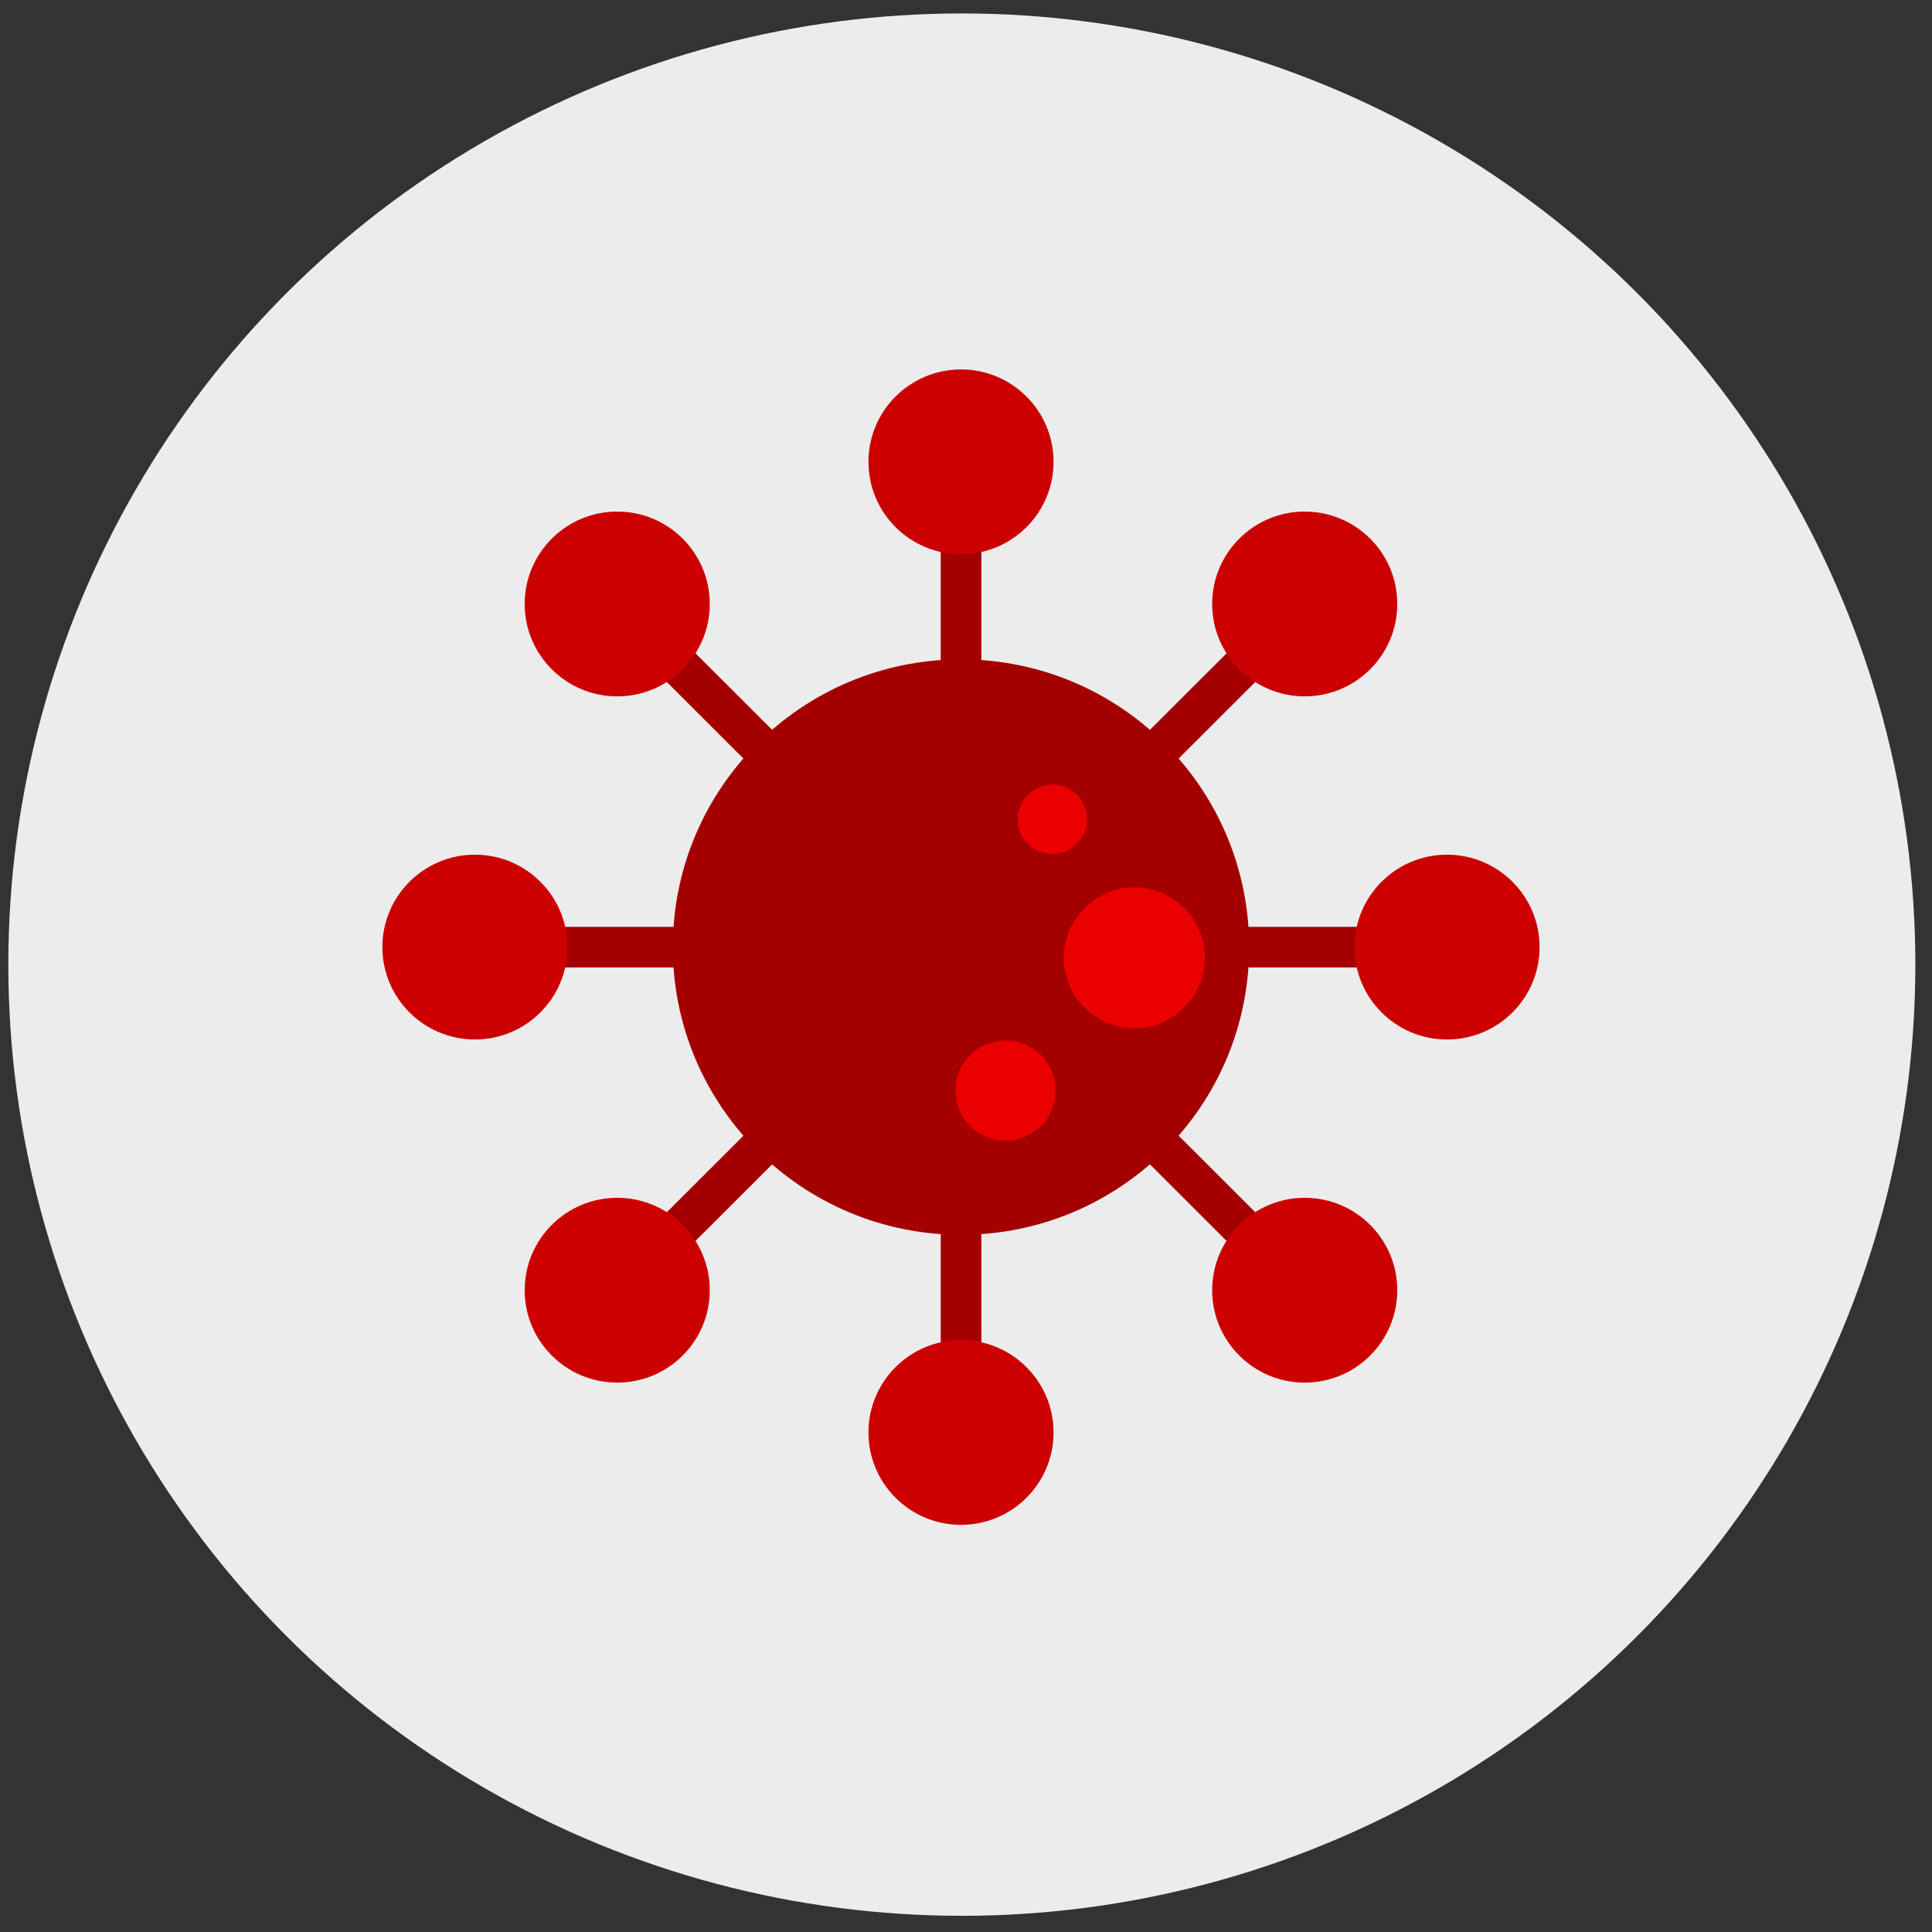 <svg width="445" height="445" viewBox="0 0 445 445" fill="none" xmlns="http://www.w3.org/2000/svg">
<rect x="0" y="0" width="445" height="445" fill="#333333" stroke="none"/>
<mask id="mask0_737_3482" style="mask-type:alpha" maskUnits="userSpaceOnUse" x="0" y="0" width="445" height="445">
<rect width="444.66" height="444.66" fill="#D9D9D9"/>
</mask>
<g mask="url(#mask0_737_3482)">
<ellipse cx="221.541" cy="222.184" rx="219.623" ry="219.087" fill="#ECECEC"/>
<path d="M333.285 213.486H109.376V222.828H333.285V213.486Z" fill="#A50000"/>
<path d="M297.215 135.806L138.888 293.886L145.504 300.491L303.831 142.412L297.215 135.806Z" fill="#A50000"/>
<path d="M226.039 106.378H216.683V329.938H226.039V106.378Z" fill="#A50000"/>
<path d="M145.504 135.807L138.888 142.413L297.215 300.492L303.83 293.887L145.504 135.807Z" fill="#A50000"/>
<path d="M221.345 284.411C258.001 284.411 287.717 254.742 287.717 218.144C287.717 181.545 258.001 151.876 221.345 151.876C184.69 151.876 154.974 181.545 154.974 218.144C154.974 254.742 184.69 284.411 221.345 284.411Z" fill="#A50000"/>
<path d="M333.293 239.428C345.066 239.428 354.61 229.899 354.61 218.145C354.61 206.391 345.066 196.862 333.293 196.862C321.521 196.862 311.977 206.391 311.977 218.145C311.977 229.899 321.521 239.428 333.293 239.428Z" fill="#CC0000"/>
<path d="M300.516 160.395C312.289 160.395 321.832 150.866 321.832 139.112C321.832 127.358 312.289 117.829 300.516 117.829C288.744 117.829 279.2 127.358 279.2 139.112C279.2 150.866 288.744 160.395 300.516 160.395Z" fill="#CC0000"/>
<path d="M221.349 127.659C233.121 127.659 242.665 118.131 242.665 106.377C242.665 94.622 233.121 85.094 221.349 85.094C209.576 85.094 200.033 94.622 200.033 106.377C200.033 118.131 209.576 127.659 221.349 127.659Z" fill="#CC0000"/>
<path d="M142.166 160.395C153.939 160.395 163.482 150.866 163.482 139.112C163.482 127.358 153.939 117.829 142.166 117.829C130.394 117.829 120.85 127.358 120.85 139.112C120.85 150.866 130.394 160.395 142.166 160.395Z" fill="#CC0000"/>
<path d="M109.389 239.427C121.162 239.427 130.705 229.898 130.705 218.144C130.705 206.39 121.162 196.861 109.389 196.861C97.617 196.861 88.073 206.39 88.073 218.144C88.073 229.898 97.617 239.427 109.389 239.427Z" fill="#CC0000"/>
<path d="M142.166 318.458C153.939 318.458 163.482 308.93 163.482 297.175C163.482 285.421 153.939 275.893 142.166 275.893C130.394 275.893 120.85 285.421 120.85 297.175C120.85 308.93 130.394 318.458 142.166 318.458Z" fill="#CC0000"/>
<path d="M221.349 351.22C233.121 351.22 242.665 341.691 242.665 329.937C242.665 318.183 233.121 308.654 221.349 308.654C209.576 308.654 200.032 318.183 200.032 329.937C200.032 341.691 209.576 351.22 221.349 351.22Z" fill="#CC0000"/>
<path d="M300.516 318.459C312.289 318.459 321.832 308.931 321.832 297.176C321.832 285.422 312.289 275.894 300.516 275.894C288.744 275.894 279.2 285.422 279.2 297.176C279.2 308.931 288.744 318.459 300.516 318.459Z" fill="#CC0000"/>
<path d="M261.275 236.827C270.243 236.827 277.513 229.569 277.513 220.614C277.513 211.66 270.243 204.401 261.275 204.401C252.307 204.401 245.037 211.66 245.037 220.614C245.037 229.569 252.307 236.827 261.275 236.827Z" fill="#EB0000"/>
<path d="M231.606 262.719C237.984 262.719 243.153 257.557 243.153 251.189C243.153 244.822 237.984 239.66 231.606 239.66C225.229 239.66 220.059 244.822 220.059 251.189C220.059 257.557 225.229 262.719 231.606 262.719Z" fill="#EB0000"/>
<path d="M242.4 196.681C246.813 196.681 250.391 193.109 250.391 188.703C250.391 184.297 246.813 180.726 242.4 180.726C237.987 180.726 234.41 184.297 234.41 188.703C234.41 193.109 237.987 196.681 242.4 196.681Z" fill="#EB0000"/>
</g>
</svg>
